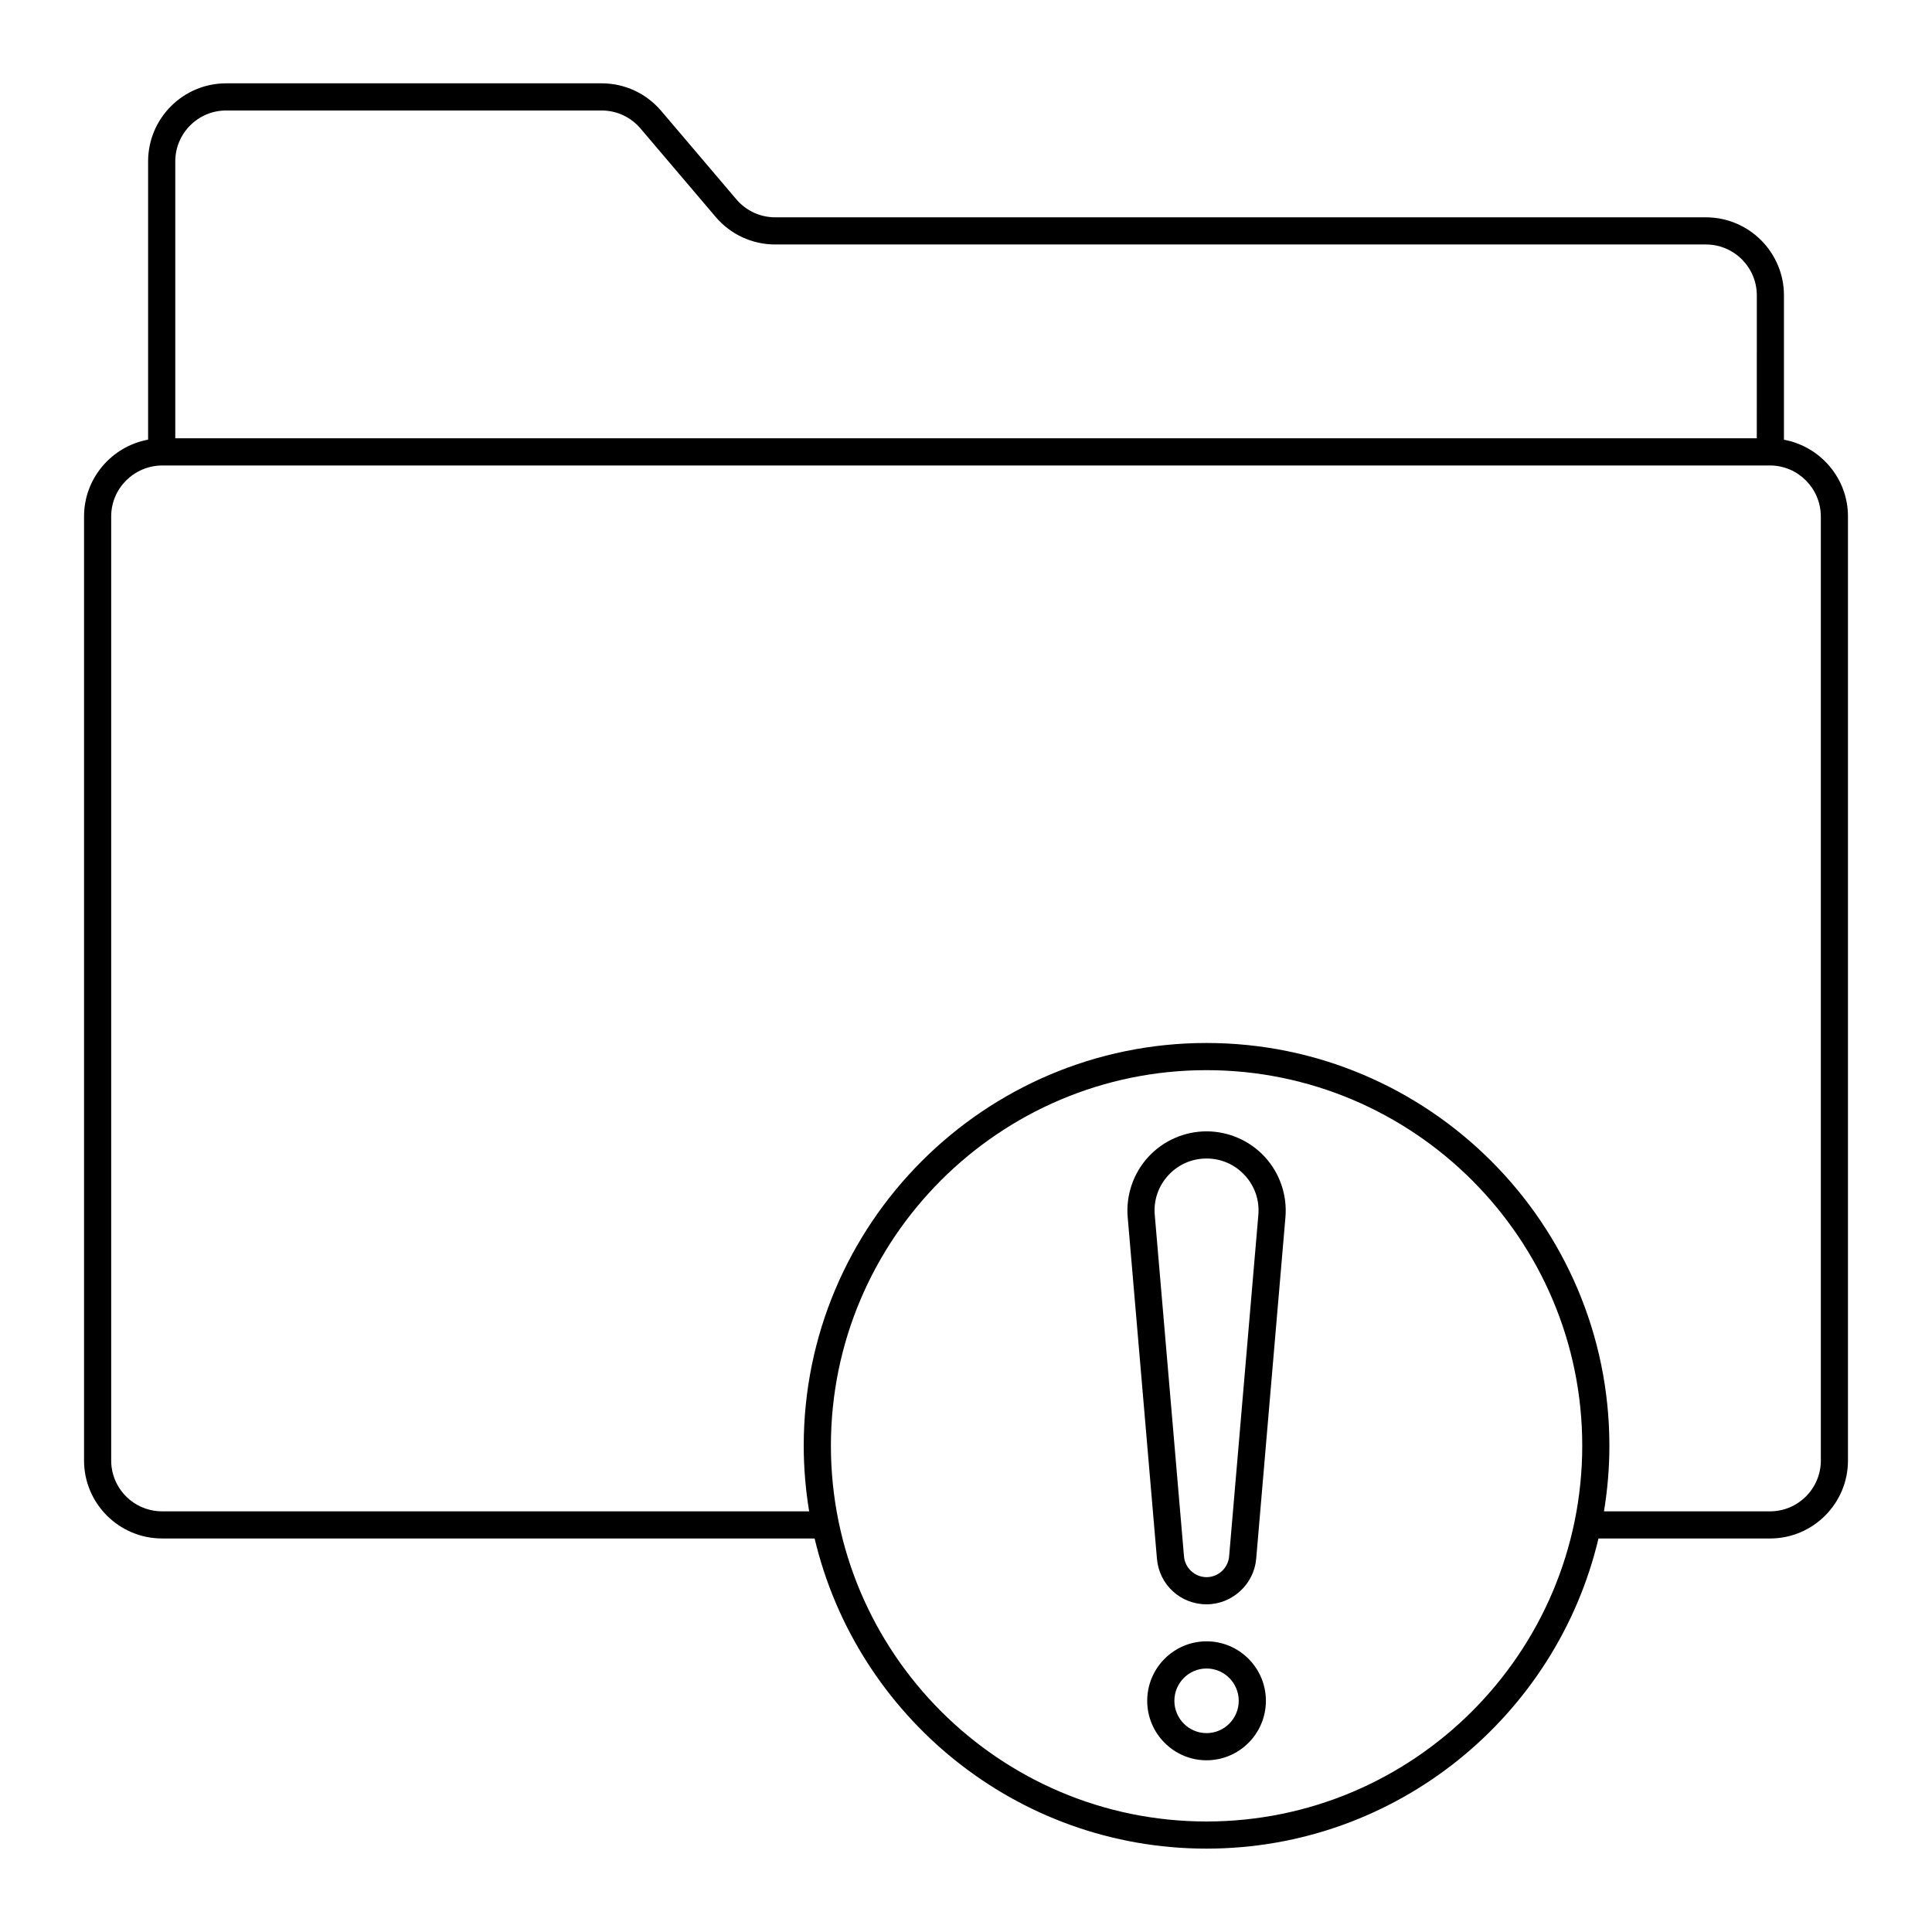 <?xml version="1.0" encoding="UTF-8"?>
<!-- Uploaded to: ICON Repo, www.iconrepo.com, Generator: ICON Repo Mixer Tools -->
<svg fill="#000000" width="800px" height="800px" version="1.1" viewBox="144 144 512 512" xmlns="http://www.w3.org/2000/svg">
 <g>
  <path d="m596.09 201.59h-246.66c-3.961 0-7.707-1.734-10.273-4.75l-19.949-23.469c-3.938-4.633-9.68-7.289-15.758-7.289h-99.52c-11.402 0-20.68 9.277-20.68 20.68v73.75c-9.633 1.77-16.977 10.227-16.977 20.332v250.21c0 11.391 9.281 20.656 20.691 20.656l172.92 0.004c11.133 47.059 53.449 82.191 103.84 82.191 50.418 0 92.754-35.133 103.89-82.191h45.461c11.391 0 20.656-9.266 20.656-20.656v-250.21c0-10.078-7.293-18.52-16.965-20.32v-38.258c0-11.398-9.277-20.68-20.68-20.68zm-392.16-28.309h99.52c3.961 0 7.707 1.734 10.273 4.75l19.949 23.469c3.938 4.633 9.684 7.289 15.758 7.289h246.66c7.434 0 13.484 6.047 13.484 13.48l-0.004 37.883h-419.12v-73.387c0-7.438 6.047-13.484 13.484-13.484zm259.8 453.43c-54.883 0-99.531-44.672-99.531-99.582 0-54.879 44.648-99.527 99.531-99.527 54.91 0 99.582 44.648 99.582 99.527 0 54.914-44.672 99.582-99.582 99.582zm162.81-345.86v250.21c0 7.422-6.039 13.461-13.461 13.461h-44.012c0.934-5.664 1.438-11.465 1.438-17.391 0-58.852-47.898-106.73-106.78-106.73-58.852 0-106.73 47.875-106.73 106.73 0 5.922 0.508 11.727 1.438 17.391l-171.47-0.004c-7.441 0-13.496-6.039-13.496-13.461v-250.21c0-7.387 6.016-13.438 13.496-13.496h426.17c0.012 0 0.023 0.008 0.035 0.008 0.008 0 0.012-0.004 0.02-0.004 7.359 0.07 13.344 6.113 13.344 13.492z"/>
  <path d="m463.75 443.82c-5.859 0-11.488 2.473-15.449 6.789-3.961 4.316-5.949 10.137-5.449 15.973l7.75 90.508c0.59 6.883 6.242 12.07 13.152 12.07 6.793 0 12.566-5.305 13.148-12.07l7.75-90.508c0.5-5.836-1.488-11.66-5.449-15.973-3.965-4.312-9.598-6.789-15.453-6.789zm5.977 112.66c-0.262 3.074-2.891 5.484-5.977 5.484-3.09 0-5.715-2.41-5.977-5.484l-7.75-90.508c-0.332-3.891 0.938-7.617 3.578-10.492 2.641-2.875 6.246-4.461 10.148-4.461 3.906 0 7.508 1.586 10.148 4.461 2.641 2.875 3.91 6.602 3.578 10.492z"/>
  <path d="m463.75 578.97c-8.672 0-15.727 7.07-15.727 15.762s7.055 15.762 15.727 15.762c8.668 0 15.727-7.07 15.727-15.762-0.004-8.691-7.059-15.762-15.727-15.762zm0 24.324c-4.703 0-8.527-3.84-8.527-8.562s3.824-8.562 8.527-8.562 8.527 3.84 8.527 8.562-3.828 8.562-8.527 8.562z"/>
 </g>
</svg>